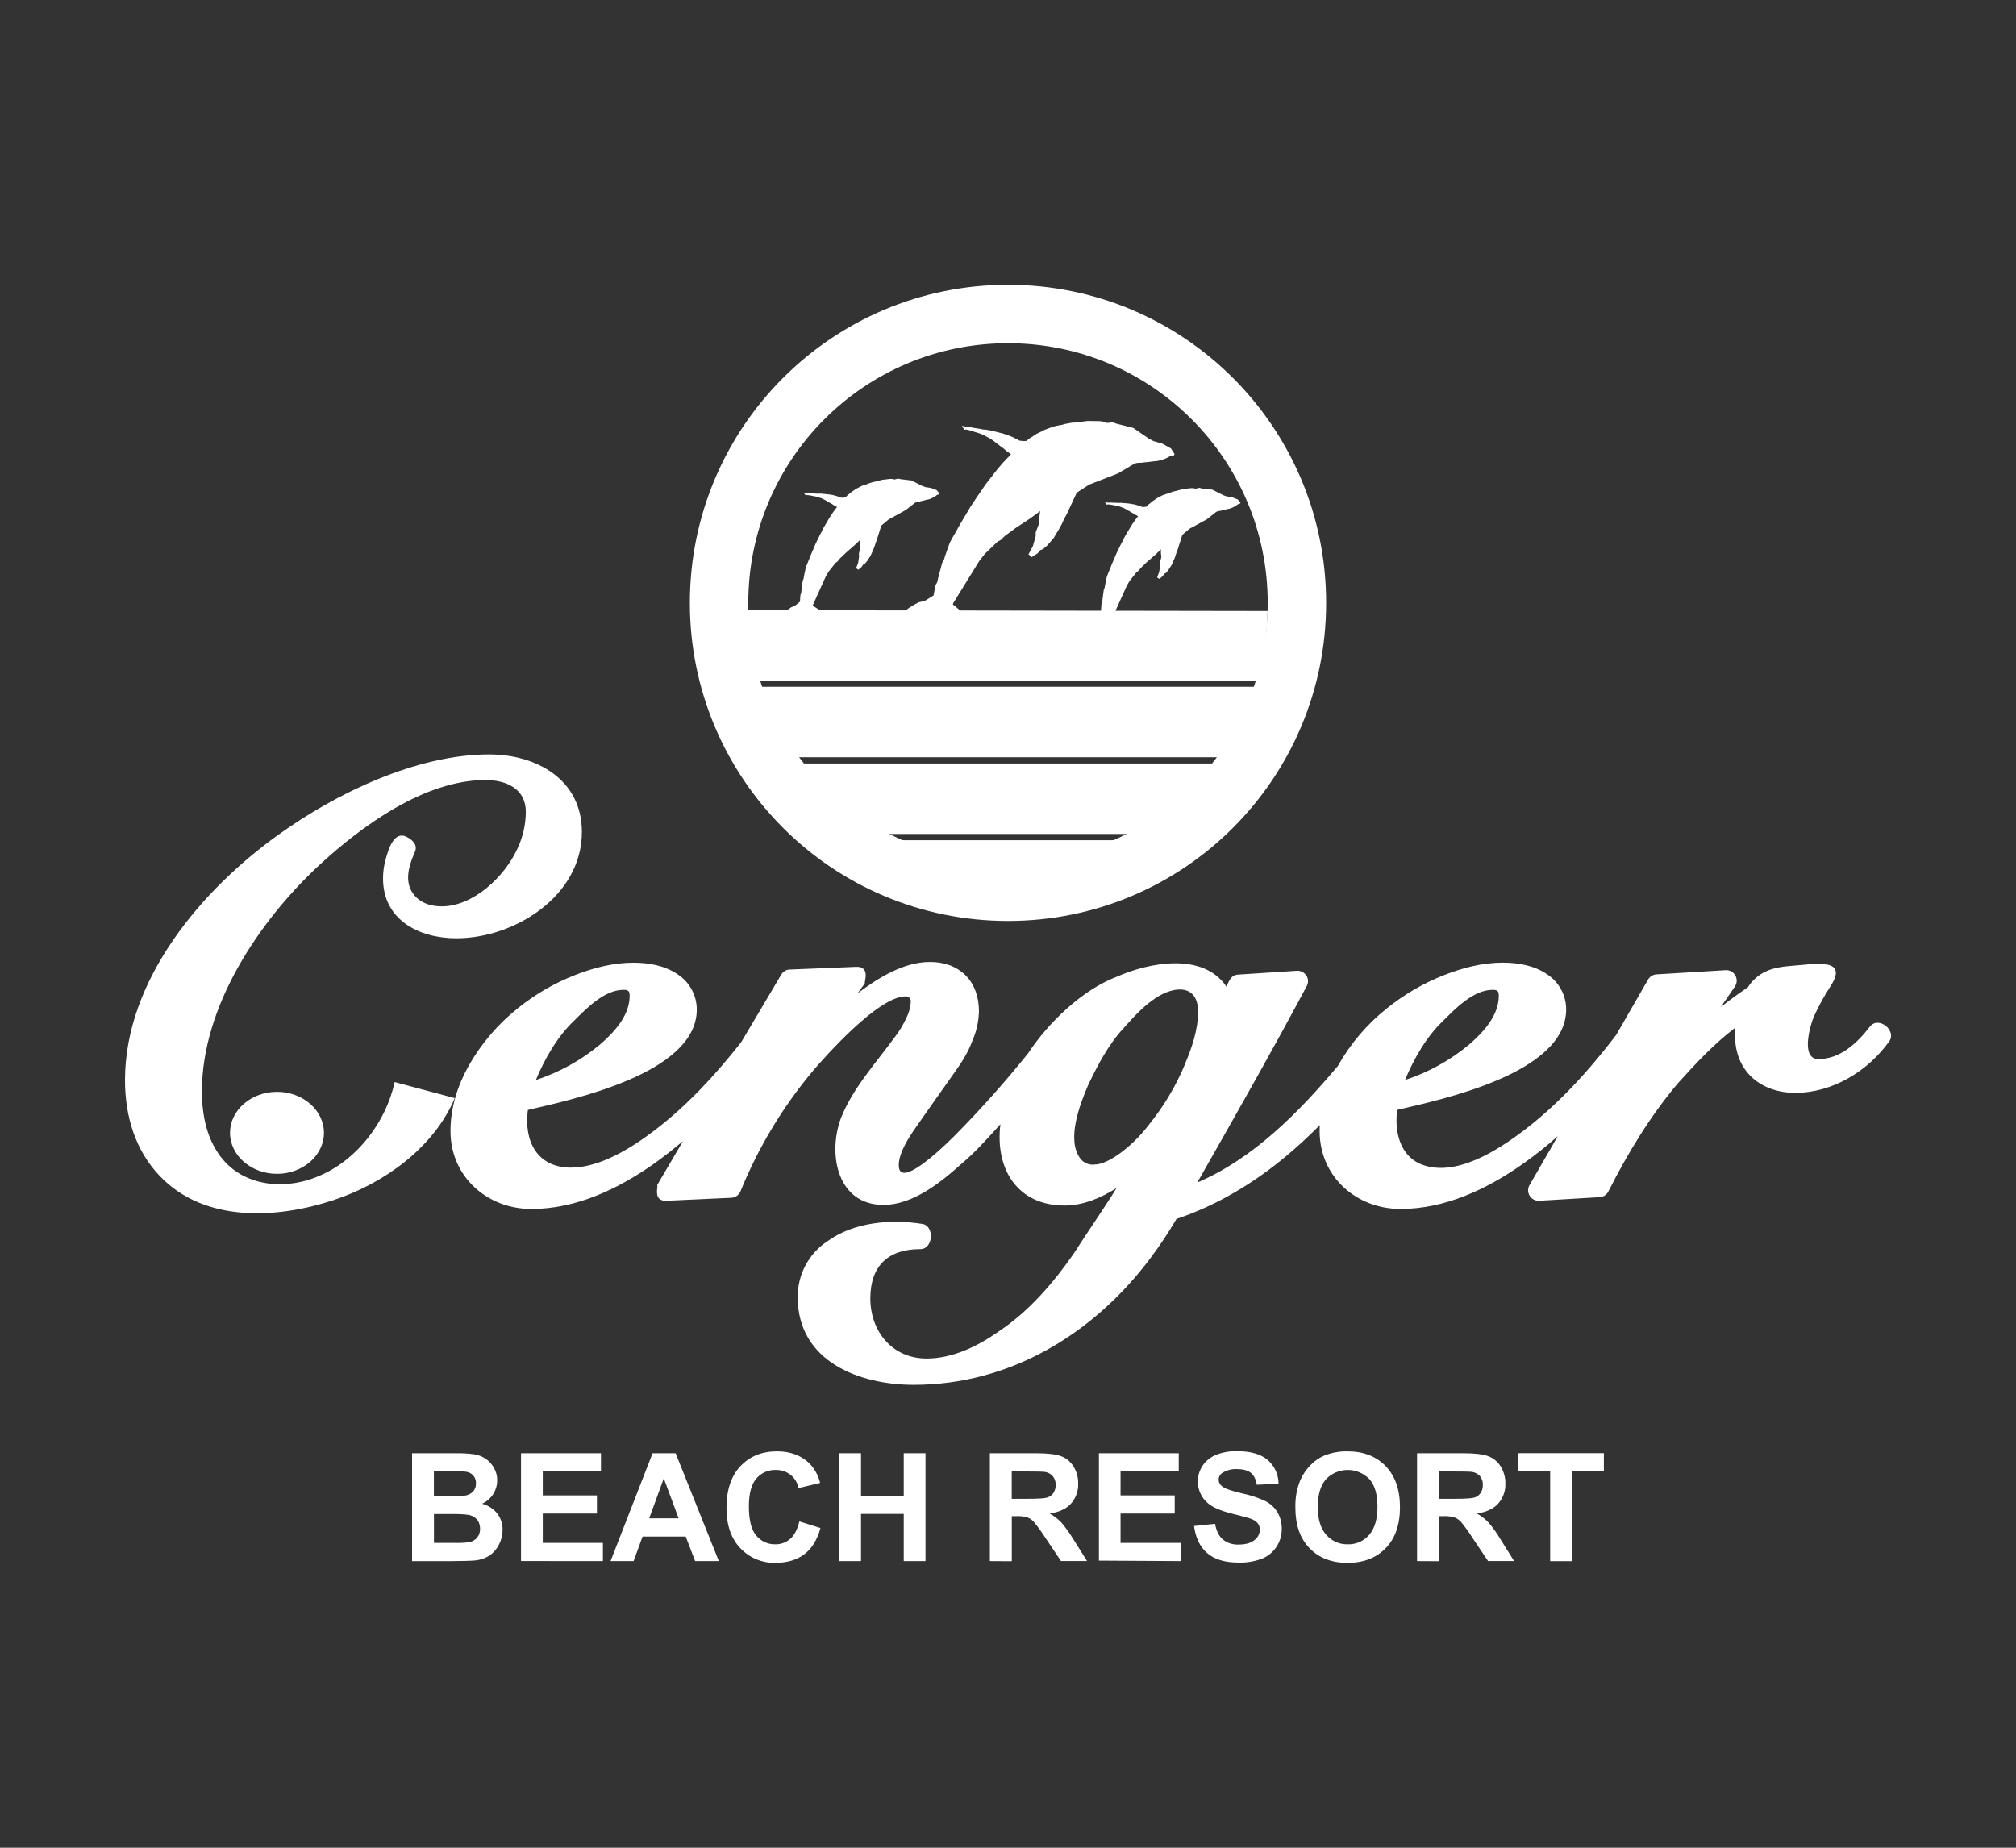 <?xml version="1.0" encoding="UTF-8"?>
<svg id="katman_1" data-name="katman 1" xmlns="http://www.w3.org/2000/svg" viewBox="0 0 340.16 311.81">
  <rect x="0" y="0" width="340.16" height="311.81" fill="#333333" stroke="none"/>
  <defs>
    <style>
      .cls-1 {
        fill-rule: evenodd;
      }

      .cls-1, .cls-2 {
        fill: #fff;
      }
    </style>
  </defs>
  <path id="Combined-Shape" class="cls-2" d="M90.42,182.26c3.9-1.28,7.52-3.27,10.69-5.88,2.4-2.05,5.13-4.93,5.13-8.31,0-.85-.22-1.03-1.05-1.03-3.21,0-6.28,3.17-8.35,5.24-2.81,2.64-5,6.53-6.43,10h0ZM115.19,192.6c-1.64,1.4-3.3,2.69-4.97,3.87-6.02,4.23-13.06,7.55-20.55,7.55s-13.66-5.47-13.66-13.15c0-3.89,1.17-7.61,3.05-10.98,2.13-3.77,4.96-7.08,8.35-9.77,2.9-2.34,6.13-4.21,9.6-5.57,3.13-1.23,6.47-2.09,9.84-2.09,2.61,0,5.33.47,7.52,1.98,1.99,1.31,3.19,3.53,3.2,5.91,0,10.87-21.22,15.24-28.5,16.96-.7,5.24,1.55,9.73,7.26,9.73,3.88,0,8.53-2.05,13.95-6.16,5.62-4.25,10.46-9.5,14.8-15.03l6.74-11.38c.32-.55.91-.88,1.55-.86l11.08-.45c2.52-.1,1.3,2.66,1.48,2.79l-1.25,1.7c3.44-2.58,7.75-5.31,12.19-5.31,1.14-.02,2.27.16,3.35.54,1.02.38,1.94.96,2.71,1.72,1.6,1.6,2.25,3.83,2.25,6.08-.05,1.71-.42,3.39-1.11,4.95-.68,1.95-1.95,3.87-3.13,5.52-2.13,3.03-4.3,6.05-6.41,9.1-1.14,1.65-2.88,4.26-2.88,6.38,0,4.64,9.11-4.67,9.53-5.08,4.34-4.39,8.44-9,12.3-13.81,3.43-5.21,9.16-10.71,14.97-12.92,5.43-2.4,14.52-4.19,18.49,1.68.42-.91.74-1.96,1.95-2.03l9.96-.65c.65-.03,1.26.3,1.6.85s.34,1.25,0,1.81c-5.95,11.15-12.19,22.1-18.43,33.08,9.49-4.06,17.15-11.87,23.7-19.65l.03-.04c2.12-3.77,4.96-7.09,8.35-9.77,2.9-2.33,6.14-4.21,9.6-5.56,3.13-1.23,6.47-2.09,9.85-2.09,2.61,0,5.33.47,7.52,1.98,1.99,1.31,3.19,3.53,3.19,5.91,0,10.87-21.23,15.24-28.5,16.96-.51,3.53.42,7.75,4.06,9.19,5.75,2.26,12.87-2.37,17.16-5.62,6.01-4.53,11.14-10.23,15.71-16.2l5.39-9.36c.29-.51.83-.84,1.41-.88l11.71-.71c.68-.03,1.32.34,1.63.95.32.6.26,1.33-.15,1.88-.78,1.15-1.55,2.28-2.31,3.38,1.46-1.15,2.98-2.26,4.55-3.32.7-1.11,1.69-2.01,2.87-2.6,1.44-.72,3.19-.92,4.74-1.04,3.08-.18,9.55-1.57,6.39,3.37-1.1,1.69-2.07,3.46-2.9,5.3-.62,1.48-2.22,7.09.8,7.09,3.69,0,6.58-2.74,8.68-5.47,1.45-1.88,4.59.65,3.26,2.49-3.6,5.02-9.55,8.67-15.83,8.67-5.79,0-10.18-3.57-10.18-9.69,0-.42,0-.86.05-1.31-3.64,2.78-6.65,6.02-9.72,9.42-4.66,5.54-8.45,11.79-11.7,18.23-.28.56-.84.93-1.46.96l-10.23.61c-.66.03-1.29-.31-1.62-.89-.33-.58-.3-1.29.06-1.84l4.71-8.17c-1.9,1.69-3.89,3.27-5.97,4.73-6.02,4.23-13.06,7.55-20.55,7.55s-13.66-5.47-13.66-13.15c0-.33,0-.66.02-.99-1.9,1.92-3.8,3.67-5.71,5.26-5.48,4.57-11.68,8.29-18.46,10.56-1.34,2.27-2.79,4.47-4.37,6.58-9.6,12.84-23.73,21.42-39.97,21.42-9.15,0-19.57-3.94-19.57-14.77-.05-3.82,1.85-7.39,5.04-9.48,4.43-3.21,10.68-3.76,16-2.9,2.06.33,1.85,4.25-.37,4.25-5.41,0-8.42,2.82-8.42,8.32s3.66,10.14,9.49,10.14c4.43,0,8.69-2.1,12.23-4.61l.03-.02c5-3.32,9.17-8.18,12.56-13.06,2.37-3.72,4.91-7.32,7.24-11.08-2.63,1.67-5.63,2.95-8.79,2.95-7.91,0-11.75-6.13-10.81-13.72-2.05,2.26-4.23,4.73-6.58,6.69-3.47,3.13-8.2,6.93-13.15,6.93-7.71,0-9.42-8.39-7.24-14.49,1.93-5.07,5.93-9.41,9.06-13.71.84-1.07,1.54-2.24,2.1-3.48.4-.81.63-1.69.69-2.58.02-.25-.06-.49-.22-.68-.18-.18-.42-.27-.67-.25-4.63,0-13.69,10.3-15.72,12.68-5.06,6.07-9.15,12.88-12.12,20.2-.27.67-.92,1.11-1.64,1.11l-10.85.5c-2.39.1-1.34-2.49-1.58-2.64l4.32-7.36ZM141.81,188.73c.12-.21.28-.4.5-.56l-.5.56ZM184.53,196.53c1.46,0,2.88-.85,4.06-1.62,1.97-1.4,3.72-3.09,5.19-5.01l.04-.06c2.48-3.05,4.52-6.44,6.04-10.06v-.03c1.2-2.82,2.29-5.91,2.29-9.01,0-4.58-3.86-4.5-7.19-2.3-2.07,1.38-3.73,3.22-5.38,5.07-2.57,2.77-4.35,6.21-5.97,9.58-1.42,3.3-3.73,9.31-1.3,12.46.53.67,1.36,1.04,2.22.99h0ZM237.07,182.26c3.9-1.28,7.52-3.27,10.69-5.88,2.4-2.05,5.13-4.93,5.13-8.31,0-.85-.21-1.03-1.05-1.03-3.21,0-6.28,3.17-8.35,5.24-2.81,2.64-5,6.53-6.43,10h.01ZM46.74,184.25c4.36,0,7.92,3.11,7.92,6.92s-3.56,6.92-7.92,6.92-7.93-3.11-7.93-6.92,3.56-6.92,7.93-6.92ZM76.73,185.32c-3.59,8.44-12.01,14.43-20.49,17.22-9.54,3.14-21.66,3.8-29.19-3.99-4.25-4.39-5.96-10.25-5.96-16.25,0-16.99,12.99-32.25,26.02-41.53,9.64-6.91,23.18-13.46,35.42-13.46,7.92,0,15.65,4.18,15.65,13.09,0,10.84-11.38,17.94-21.16,17.94-6.36,0-12.39-3.12-12.39-10.1,0-1.06.14-2.12.42-3.14.42-1.55,1.36-4.99,3.57-3.87,1.01.51,1.96,1.4,1.33,2.66-1.09,2.51-1.93,5.49.4,7.65,1.14,1.04,2.66,1.41,4.18,1.41,5.36,0,10.58-5.02,12.71-9.6.96-1.98,1.47-4.15,1.48-6.35,0-3.88-3.27-5.37-6.79-5.37-10.28-.01-20.96,7.78-28.13,14.43-10.12,9.41-19.73,23.77-19.73,38.11,0,4.1.86,8.36,3.59,11.56,4.06,4.75,11.14,5.07,16.53,2.56,6.15-2.71,10.95-8.99,12.4-15.69l10.14,2.71Z"/>
  <path class="cls-1" d="M128.18,115.89c1.37,4.25,3.37,8.26,5.95,11.9h71.7c2.58-3.64,4.58-7.65,5.95-11.9h-83.61Z"/>
  <path class="cls-1" d="M126.09,102.97c.04,4.02.64,8.02,1.77,11.88h84.25c1.12-3.82,1.71-7.76,1.77-11.74l-87.79-.14Z"/>
  <polygon class="cls-1" points="150 106.07 149.97 105.73 150.68 105.13 151.34 104.5 152 103.87 152.6 103.24 153.3 102.64 154.11 102.13 155.02 101.64 156.06 101.39 157.52 100.49 157.85 98.75 158.12 98.29 158.45 96.93 158.61 96.38 158.97 94.98 159.27 94.48 159.43 93.92 160.23 91.64 160.76 90.65 161.33 89.68 161.89 88.65 162.49 87.64 163.09 86.64 163.66 85.67 164.29 84.7 164.93 83.73 165.57 82.83 166.21 81.86 166.89 80.98 167.6 80.07 168.31 79.16 169.05 78.29 169.8 77.47 170.59 76.69 170.22 76.38 169.86 76.14 169.53 75.86 169.2 75.58 168.81 75.31 168.47 75.03 168.12 74.79 167.75 74.48 167.43 74.26 167.03 73.99 166.64 73.78 166.24 73.57 165.82 73.34 165.43 73.2 164.94 73.03 164.49 72.9 163.86 72.68 163.02 72.48 162.72 72.54 162.29 71.86 162.6 71.93 162.88 71.98 163.19 72.05 163.5 72.06 163.84 72.1 164.15 72.18 164.43 72.23 164.77 72.27 165.09 72.34 165.43 72.38 165.75 72.46 166.09 72.5 166.4 72.51 166.71 72.58 167.05 72.63 167.33 72.74 167.68 72.78 167.99 72.85 168.31 72.93 168.62 73.01 168.93 73.08 169.24 73.16 169.52 73.27 169.84 73.35 170.12 73.46 170.4 73.57 170.68 73.69 170.96 73.8 171.21 73.95 171.5 74.07 171.75 74.21 172 74.36 172.75 74.44 173.23 74.4 173.51 74.14 173.87 73.87 174.22 73.67 174.55 73.44 174.93 73.2 175.26 73.04 175.69 72.84 176.05 72.64 176.44 72.47 176.91 72.29 177.27 72.16 177.73 71.99 178.2 71.88 178.67 71.78 179.17 71.7 179.67 71.55 181.01 71.31 181.32 71.32 183.51 71.04 185.56 71.07 186.35 71.18 186.74 71.38 187.79 71.27 188.35 71.49 191.2 72.21 193.87 74.04 194.66 74.45 196.12 74.87 197.58 75.68 198.17 76.61 198.12 76.82 197.45 76.95 197.16 77.14 196.83 77.3 196.54 77.43 196.17 77.56 195.84 77.65 195.44 77.76 195.07 77.82 194.66 77.85 194.26 77.89 193.89 77.95 193.48 77.99 193.08 78.02 192.64 78.09 192.26 78.09 191.86 78.12 191.46 78.22 188.66 79.88 183.78 81.78 181.68 83.14 180 86.75 179.55 87.57 179.18 88.39 178.76 89.17 178.28 89.96 177.84 90.71 177.25 91.41 176.68 92.07 175.99 92.67 175.52 92.84 175.06 93.39 174.08 94.02 173.54 93.55 174.28 92.16 174.75 90.49 174.76 89.81 175.35 88.29 175.39 87.06 175.52 86.24 174.69 86.85 173.86 87.46 172.98 88.05 172.14 88.59 171.27 89.17 170.4 89.82 169.6 90.4 168.87 91.11 168.29 91.43 166.17 93.47 165.25 94.64 160.86 101.75 160.77 101.99 161.58 102.67 161.91 102.95 162.2 103.2 162.47 103.55 162.7 103.88 162.93 104.2 163.14 104.62 163.31 105.02 163.47 105.41 163.61 105.84 163.78 106.24 163.91 106.67 164.05 107.1 164.22 107.5 164.36 107.93 164.56 108.36 164.73 108.75 164.48 109.35 164.2 109.23 163.77 109 163.37 108.72 163 108.41 162.64 108.17 162.28 107.86 161.88 107.59 161.51 107.28 161.19 107 160.82 106.69 160.45 106.38 160.09 106.07 159.69 105.79 159.29 105.52 158.93 105.27 158.53 105 158.11 104.76 157.25 105.17 157.02 105.22 156.86 105.34 156.63 105.39 156.42 105.41 156.19 105.46 155.98 105.48 155.71 105.5 155.54 105.48 155.27 105.5 155.03 105.49 154.83 105.51 154.59 105.49 154.35 105.48 154.15 105.49 153.91 105.48 153.67 105.53 151.33 105.62 150.67 106.26 150 106.07"/>
  <polygon class="cls-1" points="130.74 105.65 130.69 105.45 131.08 105.01 131.44 104.56 131.81 104.11 132.13 103.67 132.52 103.23 132.98 102.85 133.52 102.47 134.14 102.22 134.98 101.54 135.05 100.43 135.18 100.11 135.28 99.24 135.33 98.88 135.45 97.98 135.6 97.64 135.65 97.27 135.96 95.78 136.22 95.11 136.49 94.46 136.76 93.77 137.05 93.09 137.35 92.41 137.62 91.76 137.94 91.1 138.26 90.44 138.59 89.82 138.91 89.16 139.26 88.56 139.63 87.93 140 87.3 140.4 86.69 140.8 86.12 141.23 85.57 140.98 85.4 140.73 85.28 140.5 85.13 140.27 84.98 140 84.84 139.77 84.7 139.52 84.57 139.27 84.41 139.05 84.3 138.78 84.16 138.52 84.06 138.25 83.97 137.97 83.85 137.71 83.8 137.39 83.74 137.1 83.69 136.68 83.6 136.15 83.54 135.96 83.6 135.64 83.21 135.84 83.24 136.02 83.24 136.22 83.26 136.41 83.25 136.63 83.24 136.83 83.26 137.01 83.27 137.23 83.27 137.43 83.29 137.65 83.29 137.85 83.31 138.07 83.3 138.26 83.29 138.46 83.31 138.68 83.3 138.87 83.35 139.09 83.35 139.29 83.37 139.49 83.4 139.69 83.42 139.9 83.44 140.1 83.46 140.29 83.51 140.49 83.53 140.67 83.58 140.86 83.63 141.05 83.68 141.23 83.73 141.4 83.8 141.58 83.85 141.75 83.92 141.92 83.99 142.4 83.98 142.7 83.91 142.86 83.73 143.05 83.53 143.26 83.37 143.44 83.2 143.67 83.03 143.86 82.9 144.11 82.73 144.32 82.58 144.55 82.44 144.83 82.3 145.04 82.18 145.32 82.03 145.61 81.93 145.89 81.83 146.2 81.74 146.5 81.61 147.32 81.34 147.52 81.32 148.87 80.97 150.15 80.82 150.65 80.83 150.92 80.92 151.56 80.76 151.94 80.86 153.78 81.08 155.6 82 156.13 82.2 157.08 82.34 158.06 82.72 158.5 83.26 158.49 83.4 158.08 83.53 157.91 83.68 157.72 83.81 157.55 83.91 157.33 84.02 157.13 84.11 156.89 84.21 156.66 84.28 156.41 84.33 156.16 84.38 155.93 84.45 155.68 84.51 155.43 84.56 155.16 84.64 154.92 84.67 154.67 84.72 154.43 84.82 152.81 86.08 149.91 87.68 148.7 88.7 147.95 91.1 147.74 91.65 147.57 92.19 147.37 92.72 147.13 93.25 146.91 93.76 146.6 94.24 146.3 94.7 145.92 95.14 145.64 95.28 145.39 95.66 144.83 96.14 144.45 95.89 144.8 94.96 144.96 93.87 144.92 93.44 145.16 92.44 145.09 91.67 145.1 91.14 144.63 91.59 144.15 92.04 143.66 92.48 143.18 92.89 142.68 93.33 142.19 93.81 141.73 94.23 141.33 94.74 140.99 94.98 139.83 96.44 139.35 97.25 137.18 102.06 137.15 102.21 137.71 102.58 137.94 102.73 138.14 102.86 138.34 103.06 138.51 103.24 138.68 103.42 138.84 103.67 138.98 103.91 139.12 104.14 139.24 104.4 139.38 104.63 139.5 104.89 139.62 105.15 139.76 105.39 139.88 105.65 140.04 105.89 140.18 106.13 140.07 106.52 139.88 106.48 139.59 106.36 139.32 106.22 139.07 106.06 138.82 105.94 138.57 105.77 138.3 105.63 138.04 105.47 137.81 105.32 137.56 105.15 137.31 104.99 137.05 104.83 136.78 104.68 136.51 104.55 136.26 104.42 135.99 104.29 135.7 104.17 135.2 104.5 135.06 104.55 134.97 104.63 134.83 104.69 134.7 104.71 134.56 104.77 134.43 104.8 134.27 104.83 134.16 104.83 133.99 104.87 133.84 104.88 133.71 104.91 133.56 104.92 133.41 104.93 133.28 104.95 133.13 104.97 132.99 105.02 131.53 105.26 131.16 105.72 130.74 105.65"/>
  <polygon class="cls-1" points="181.52 107.21 181.48 107.01 181.86 106.57 182.23 106.12 182.59 105.67 182.92 105.23 183.3 104.79 183.77 104.41 184.31 104.03 184.93 103.78 185.77 103.1 185.84 101.99 185.97 101.68 186.07 100.8 186.12 100.44 186.24 99.54 186.38 99.2 186.44 98.84 186.75 97.34 187 96.67 187.28 96.02 187.55 95.33 187.84 94.65 188.13 93.97 188.41 93.32 188.73 92.66 189.05 92 189.38 91.38 189.7 90.72 190.05 90.12 190.42 89.49 190.79 88.86 191.19 88.25 191.59 87.68 192.02 87.13 191.76 86.96 191.52 86.84 191.29 86.69 191.06 86.55 190.79 86.41 190.56 86.26 190.31 86.13 190.06 85.97 189.84 85.86 189.57 85.72 189.31 85.63 189.04 85.53 188.76 85.42 188.5 85.36 188.18 85.3 187.89 85.25 187.47 85.17 186.93 85.11 186.75 85.17 186.43 84.77 186.63 84.8 186.8 84.8 187 84.83 187.2 84.81 187.42 84.8 187.62 84.83 187.8 84.83 188.02 84.83 188.22 84.85 188.44 84.85 188.64 84.87 188.86 84.87 189.05 84.85 189.25 84.87 189.47 84.87 189.66 84.91 189.88 84.91 190.08 84.93 190.28 84.95 190.48 84.98 190.69 85 190.89 85.03 191.07 85.07 191.27 85.1 191.46 85.14 191.65 85.19 191.83 85.24 192.02 85.29 192.19 85.36 192.37 85.41 192.54 85.48 192.71 85.55 193.19 85.54 193.49 85.48 193.64 85.29 193.84 85.09 194.05 84.94 194.23 84.77 194.46 84.59 194.65 84.46 194.9 84.29 195.11 84.14 195.34 84 195.62 83.85 195.83 83.74 196.11 83.6 196.4 83.49 196.68 83.39 196.99 83.3 197.29 83.17 198.11 82.91 198.3 82.88 199.65 82.53 200.94 82.38 201.44 82.39 201.71 82.48 202.35 82.32 202.72 82.42 204.57 82.64 206.39 83.56 206.92 83.76 207.86 83.9 208.85 84.29 209.29 84.83 209.28 84.96 208.87 85.09 208.7 85.24 208.51 85.36 208.33 85.47 208.12 85.58 207.92 85.67 207.67 85.77 207.45 85.84 207.2 85.89 206.95 85.94 206.72 86.01 206.47 86.07 206.21 86.12 205.95 86.2 205.71 86.23 205.46 86.28 205.22 86.38 203.6 87.65 200.7 89.23 199.49 90.26 198.73 92.67 198.52 93.21 198.35 93.75 198.16 94.28 197.92 94.81 197.7 95.32 197.39 95.8 197.09 96.26 196.71 96.7 196.43 96.85 196.18 97.23 195.62 97.69 195.24 97.45 195.59 96.52 195.75 95.43 195.7 95 195.95 94.01 195.87 93.23 195.89 92.7 195.42 93.16 194.94 93.61 194.45 94.04 193.97 94.46 193.46 94.89 192.98 95.37 192.52 95.8 192.12 96.3 191.78 96.55 190.62 98 190.14 98.81 187.97 103.62 187.94 103.78 188.5 104.14 188.73 104.29 188.93 104.42 189.12 104.62 189.29 104.8 189.47 104.98 189.63 105.24 189.77 105.47 189.91 105.7 190.03 105.96 190.17 106.2 190.29 106.45 190.41 106.71 190.55 106.94 190.67 107.21 190.83 107.45 190.97 107.69 190.86 108.09 190.67 108.04 190.38 107.92 190.11 107.79 189.86 107.62 189.61 107.5 189.36 107.33 189.09 107.19 188.83 107.03 188.6 106.88 188.35 106.72 188.09 106.55 187.84 106.39 187.57 106.25 187.29 106.11 187.05 105.98 186.78 105.84 186.49 105.73 185.99 106.06 185.85 106.11 185.76 106.2 185.61 106.25 185.49 106.28 185.35 106.33 185.22 106.36 185.05 106.39 184.94 106.39 184.77 106.43 184.62 106.44 184.5 106.47 184.35 106.48 184.19 106.49 184.07 106.51 183.92 106.52 183.78 106.58 182.32 106.83 181.95 107.28 181.52 107.21"/>
  <path class="cls-1" d="M150.6,141.79c12.25,5.9,26.52,5.9,38.77,0h-38.77Z"/>
  <path class="cls-1" d="M134.9,128.84c3.66,4.89,8.32,8.94,13.66,11.9h42.84c5.34-2.95,10-7.01,13.66-11.9h-70.16Z"/>
  <path class="cls-1" d="M170.08,48.06c-29.65,0-53.68,24.03-53.68,53.68s24.03,53.68,53.68,53.68,53.68-24.03,53.68-53.68-24.03-53.68-53.68-53.68ZM170.08,145.56c-24.2,0-43.82-19.62-43.82-43.82s19.62-43.82,43.82-43.82,43.82,19.62,43.82,43.82-19.62,43.82-43.82,43.82Z"/>
  <g>
    <polygon class="cls-2" points="261.56 263.45 261.56 248.31 256.16 248.31 256.16 245.23 270.62 245.23 270.62 248.31 265.24 248.31 265.24 263.45 261.56 263.45"/>
    <path class="cls-2" d="M253.26,259.89c-.61-1.04-1.31-2.03-2.09-2.95-.58-.6-1.24-1.12-1.97-1.53,1.6-.23,2.8-.79,3.6-1.68.82-.93,1.25-2.15,1.2-3.39.02-1.01-.26-2.01-.79-2.87-.49-.8-1.24-1.42-2.12-1.74-.88-.33-2.29-.49-4.24-.49h-7.75v18.2l3.69.02v-7.6h.74c.62-.03,1.24.04,1.85.2.42.16.8.41,1.11.74.7.85,1.35,1.74,1.93,2.67l2.66,3.96h4.39l-2.22-3.55ZM245.51,252.93h-2.72v-4.61h2.86c1.49,0,2.39.02,2.68.06.53.07,1.02.32,1.38.72.34.41.52.94.49,1.48.02.48-.11.96-.37,1.36-.25.37-.61.64-1.03.77-.44.15-1.54.22-3.3.22Z"/>
    <path class="cls-2" d="M233.81,247.42c-1.61-1.66-3.76-2.5-6.44-2.5-1.34-.03-2.68.22-3.93.72-.89.38-1.69.94-2.35,1.64-.71.73-1.28,1.57-1.69,2.5-.6,1.48-.88,3.07-.83,4.67,0,2.9.79,5.17,2.39,6.82,1.6,1.65,3.75,2.47,6.46,2.47,2.67-.01,4.8-.84,6.4-2.49s2.4-3.94,2.4-6.9c0-2.96-.81-5.27-2.42-6.94ZM231.02,259.02c-.9,1.04-2.23,1.63-3.61,1.59-1.39.04-2.72-.55-3.63-1.6-.95-1.06-1.43-2.63-1.43-4.69,0-2.1.47-3.66,1.39-4.7.95-.99,2.27-1.56,3.65-1.56,1.38,0,2.7.55,3.66,1.54.91,1,1.37,2.56,1.37,4.67s-.47,3.69-1.41,4.75Z"/>
    <path class="cls-2" d="M201.44,257.52l3.58-.37c.21,1.2.65,2.08,1.31,2.65.76.6,1.7.9,2.66.85,1.18,0,2.08-.25,2.68-.76.56-.41.89-1.06.9-1.75.02-.4-.12-.8-.37-1.11-.36-.38-.82-.65-1.32-.79-.43-.15-1.41-.41-2.95-.79-1.97-.49-3.35-1.09-4.15-1.8-1.83-1.57-2.21-4.26-.89-6.28.56-.83,1.35-1.47,2.27-1.85,1.14-.45,2.36-.66,3.58-.63,2.28,0,4.01.5,5.17,1.5,1.16,1.01,1.82,2.48,1.82,4.01l-3.67.16c-.16-.94-.5-1.61-1.01-2.02-.52-.41-1.3-.62-2.33-.62-.88-.05-1.76.18-2.51.66-.37.25-.59.66-.59,1.11,0,.43.21.84.55,1.11.46.39,1.59.8,3.38,1.21,1.37.28,2.7.72,3.97,1.31.82.42,1.52,1.06,2.01,1.85.51.88.77,1.88.74,2.9,0,1.04-.3,2.06-.87,2.93-.59.92-1.45,1.63-2.46,2.03-1.26.48-2.61.7-3.96.66-2.3,0-4.07-.53-5.3-1.6-1.23-1.06-1.97-2.61-2.22-4.65v.07Z"/>
    <polygon class="cls-2" points="185.42 263.36 185.42 245.24 198.89 245.24 198.89 248.32 189.07 248.32 189.07 252.35 198.21 252.35 198.21 255.42 189.07 255.42 189.07 260.37 199.22 260.37 199.22 263.44 185.42 263.36"/>
    <path class="cls-2" d="M181.18,259.89c-.61-1.04-1.31-2.03-2.09-2.95-.58-.6-1.24-1.12-1.97-1.53,1.6-.23,2.8-.79,3.6-1.68.82-.93,1.25-2.15,1.2-3.39.02-1.01-.26-2.01-.79-2.87-.49-.8-1.23-1.42-2.12-1.74-.88-.33-2.29-.49-4.24-.49h-7.75v18.2l3.7.02v-7.6h.74c.62-.03,1.24.04,1.85.2.42.15.8.41,1.11.74.7.85,1.35,1.74,1.94,2.67l2.66,3.96h4.39l-2.22-3.55ZM173.43,252.93h-2.72v-4.61h2.86c1.49,0,2.39.02,2.68.06.53.07,1.02.32,1.38.72.34.42.51.94.49,1.48.02.48-.11.96-.37,1.36-.25.37-.61.64-1.03.77-.44.15-1.54.22-3.3.22Z"/>
    <polygon class="cls-2" points="141.59 263.44 141.59 245.24 145.28 245.24 145.28 252.4 152.49 252.4 152.49 245.24 156.16 245.24 156.16 263.44 152.49 263.44 152.49 255.48 145.28 255.48 145.28 263.44 141.59 263.44"/>
    <path class="cls-2" d="M134.88,256.75l3.56,1.11c-.55,1.99-1.45,3.47-2.73,4.43-1.27.96-2.88,1.44-4.84,1.44-2.25.07-4.42-.83-5.96-2.47-1.56-1.65-2.33-3.91-2.33-6.77,0-3.03.78-5.39,2.35-7.06,1.57-1.67,3.62-2.51,6.17-2.51,2.22,0,4.02.66,5.42,1.98.92.93,1.56,2.09,1.86,3.35l-3.64.87c-.17-.88-.65-1.67-1.35-2.24-.71-.55-1.59-.84-2.49-.82-1.26-.04-2.47.49-3.28,1.45-.84.97-1.26,2.54-1.26,4.7,0,2.3.41,3.94,1.24,4.92.79.97,1.98,1.51,3.23,1.48.93.02,1.83-.32,2.52-.93.7-.62,1.21-1.59,1.52-2.93h0Z"/>
    <path class="cls-2" d="M113.99,245.24h-3.88l-7.09,18.2h3.89l1.51-4.14h7.28l1.59,4.14h4l-7.29-18.19ZM109.54,256.23l2.46-6.75,2.51,6.75h-4.97Z"/>
    <polygon class="cls-2" points="87.91 263.43 87.91 245.24 101.4 245.24 101.4 248.32 91.58 248.32 91.58 252.35 100.72 252.35 100.72 255.42 91.58 255.42 91.58 260.37 101.73 260.37 101.73 263.44 87.91 263.43"/>
    <path class="cls-2" d="M83.9,255.42c-.65-.82-1.56-1.4-2.57-1.66,1.56-.69,2.56-2.24,2.56-3.95.01-.75-.18-1.48-.56-2.13-.35-.61-.82-1.12-1.4-1.52-.57-.38-1.22-.63-1.9-.74-1.07-.14-2.15-.2-3.23-.18h-7.27v18.21h6.21c2.34-.01,3.82-.06,4.43-.12.88-.08,1.73-.37,2.47-.86.68-.48,1.22-1.12,1.58-1.87.38-.75.58-1.58.58-2.42.02-.99-.29-1.96-.89-2.75ZM73.23,248.27h2.1c1.73,0,2.77.02,3.14.07.52.03,1.02.26,1.38.64.32.38.49.87.46,1.37.02.52-.17,1.03-.54,1.41-.4.38-.92.61-1.48.65-.35.04-1.24.06-2.67.06h-2.41v-4.2ZM80.48,259.52c-.35.39-.82.65-1.34.74-.84.1-1.68.14-2.52.11h-3.4v-4.87h2.97c1.67-.01,2.76.07,3.26.25.46.15.87.44,1.15.83.27.41.41.9.4,1.39.03.56-.16,1.11-.52,1.55Z"/>
  </g>
</svg>